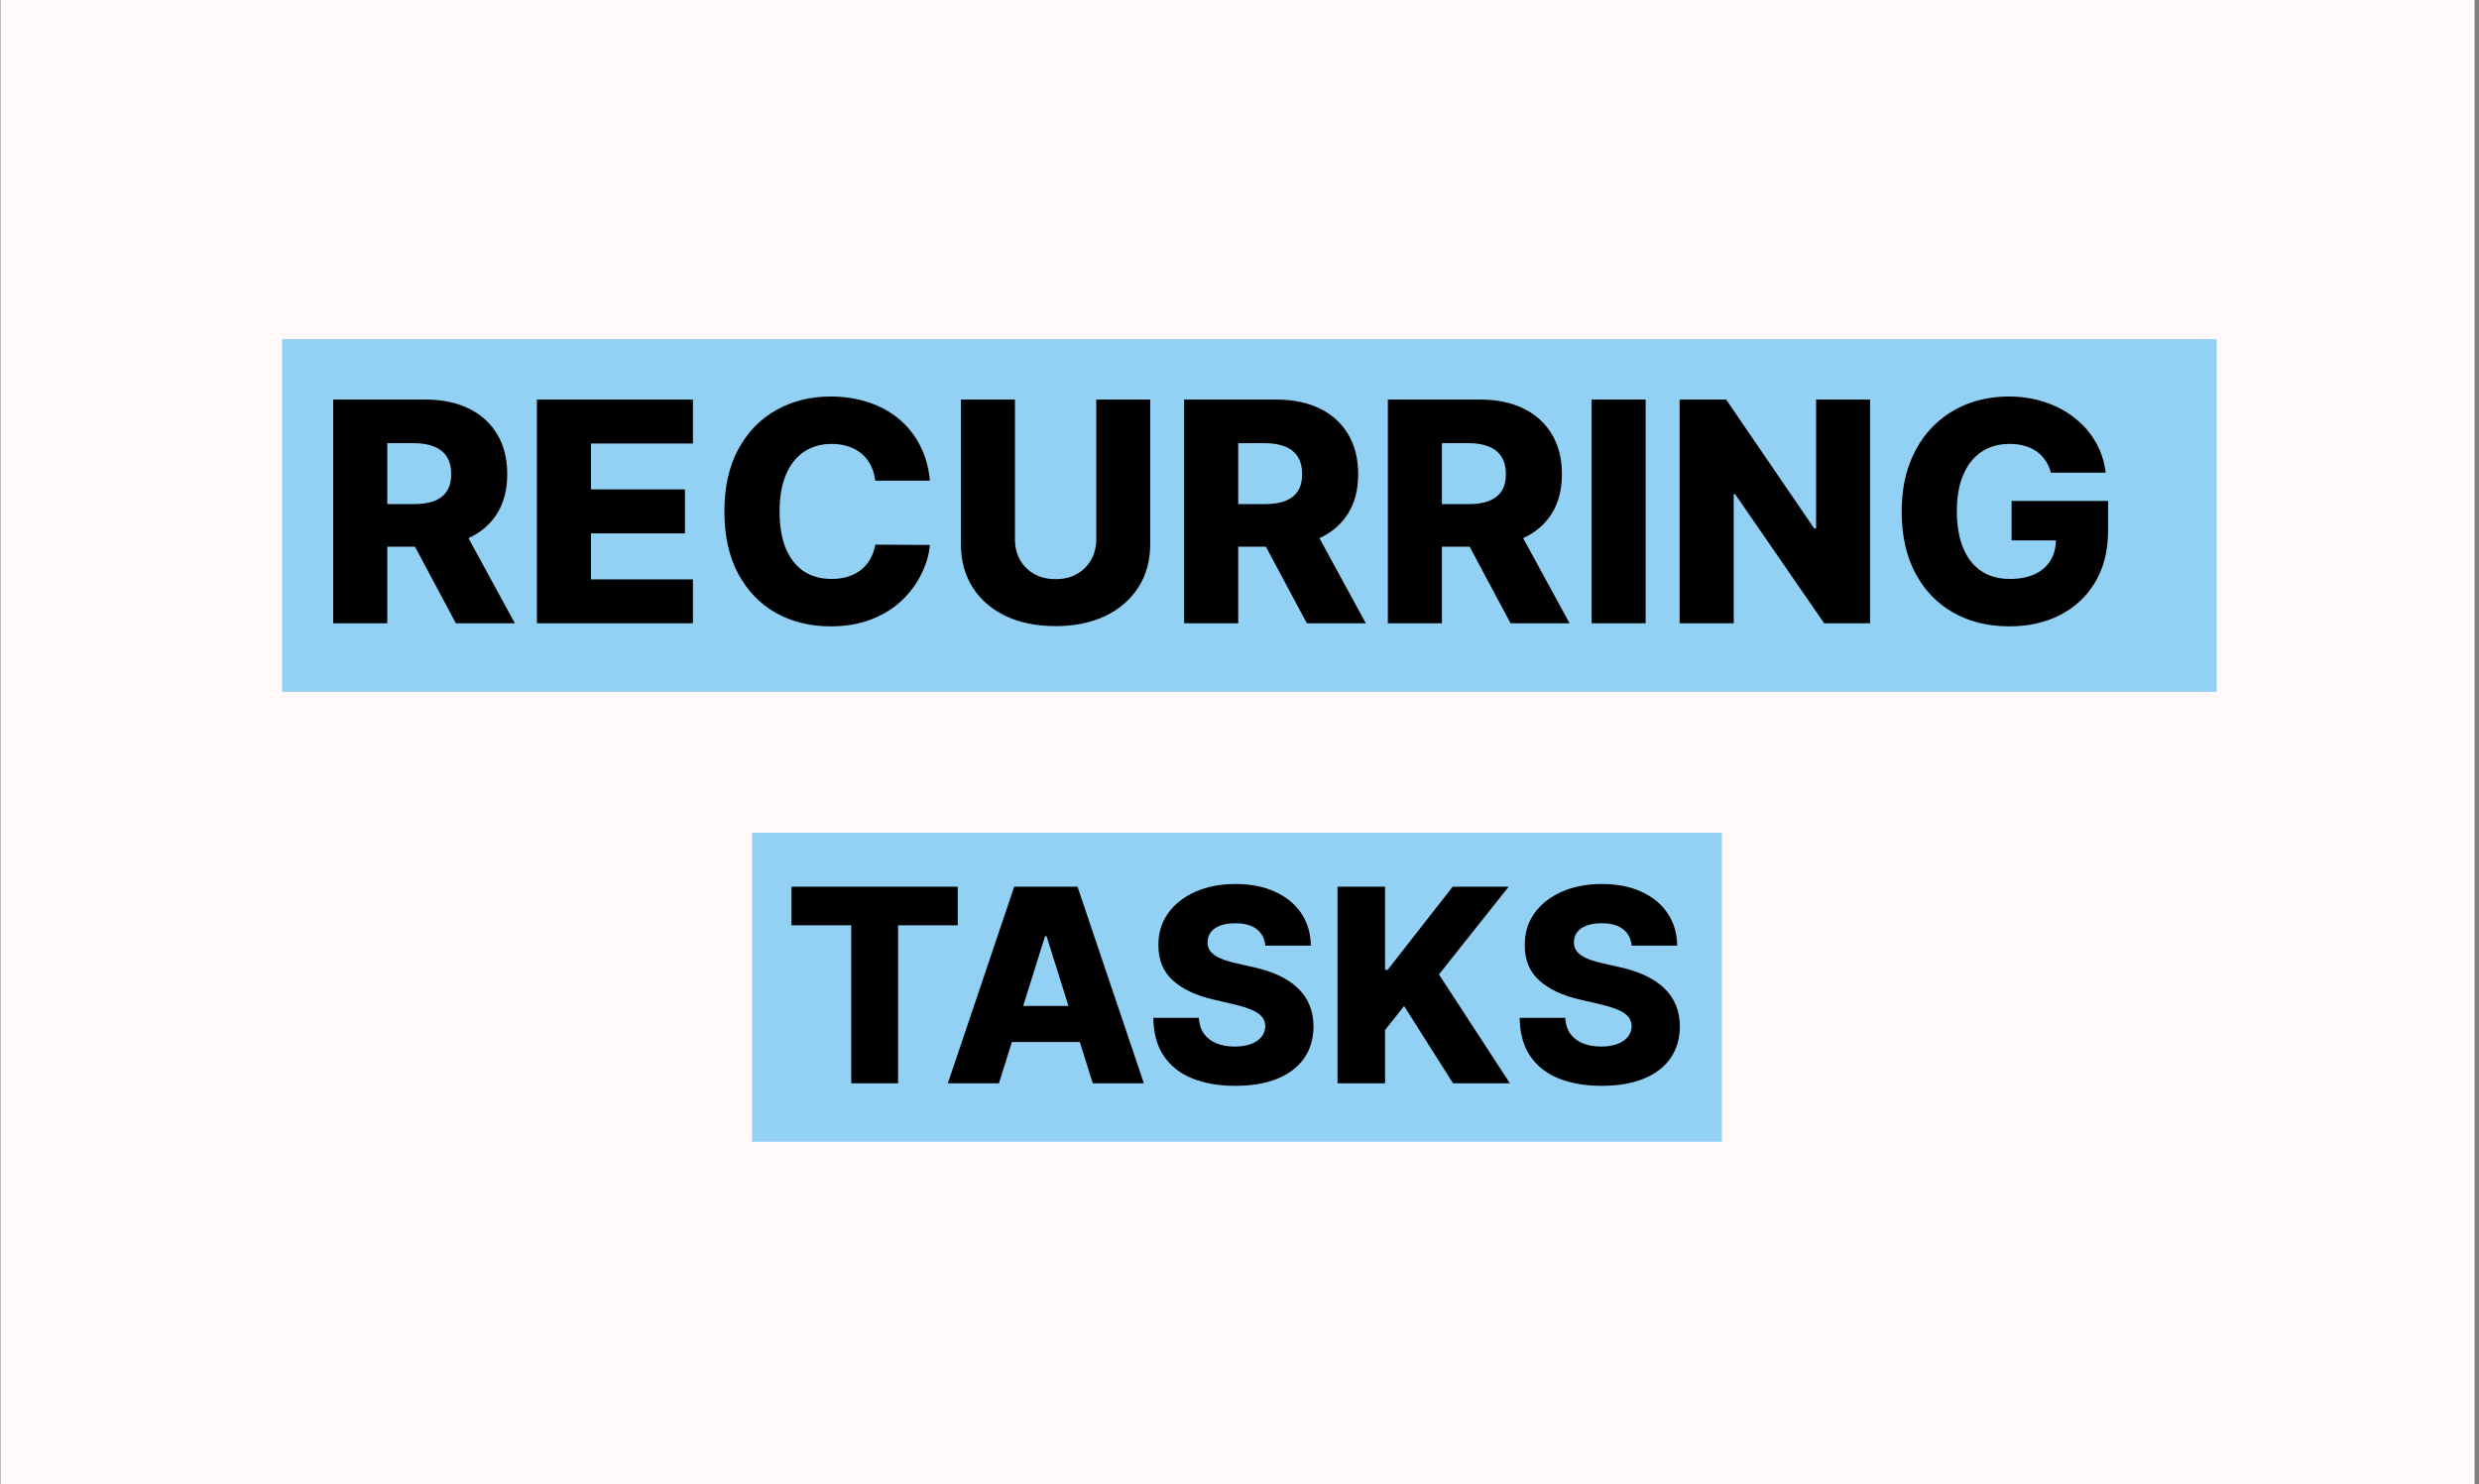 <svg width="501" height="300" viewBox="0 0 501 300" fill="none" xmlns="http://www.w3.org/2000/svg">
<rect x="0" y="0" width="501" height="300" fill="#808080" stroke="none"/>
<rect x="0.102" width="500" height="300" fill="#FFF9F9"/>
<rect x="57" y="68.572" width="391" height="71.287" fill="#93D1F4"/>
<path d="M67.335 126V80.776H86.016C89.402 80.776 92.324 81.387 94.783 82.609C97.256 83.816 99.162 85.553 100.502 87.82C101.842 90.072 102.512 92.744 102.512 95.836C102.512 98.972 101.827 101.636 100.458 103.83C99.089 106.008 97.146 107.672 94.628 108.82C92.111 109.954 89.13 110.52 85.685 110.52H73.871V101.908H83.653C85.302 101.908 86.679 101.695 87.783 101.268C88.902 100.826 89.748 100.164 90.322 99.281C90.897 98.383 91.183 97.234 91.183 95.836C91.183 94.437 90.897 93.282 90.322 92.369C89.748 91.442 88.902 90.75 87.783 90.293C86.664 89.822 85.288 89.587 83.653 89.587H78.266V126H67.335ZM92.796 105.331L104.057 126H92.133L81.092 105.331H92.796ZM108.507 126V80.776H140.04V89.653H119.438V98.927H138.428V107.826H119.438V117.123H140.04V126H108.507ZM187.936 97.161H176.895C176.748 96.027 176.446 95.004 175.99 94.091C175.534 93.179 174.93 92.398 174.179 91.751C173.428 91.103 172.538 90.61 171.507 90.271C170.491 89.918 169.365 89.741 168.129 89.741C165.935 89.741 164.043 90.278 162.454 91.353C160.878 92.428 159.664 93.981 158.81 96.013C157.971 98.044 157.551 100.503 157.551 103.388C157.551 106.391 157.978 108.908 158.832 110.94C159.701 112.957 160.915 114.48 162.476 115.511C164.051 116.527 165.913 117.035 168.062 117.035C169.27 117.035 170.366 116.88 171.353 116.571C172.354 116.262 173.23 115.813 173.98 115.224C174.746 114.62 175.372 113.892 175.857 113.038C176.358 112.169 176.704 111.19 176.895 110.101L187.936 110.167C187.745 112.169 187.163 114.142 186.192 116.085C185.235 118.028 183.917 119.802 182.239 121.407C180.561 122.997 178.515 124.263 176.1 125.205C173.701 126.147 170.948 126.618 167.842 126.618C163.749 126.618 160.083 125.72 156.845 123.924C153.621 122.114 151.074 119.478 149.204 116.019C147.335 112.559 146.4 108.349 146.4 103.388C146.4 98.412 147.349 94.194 149.248 90.735C151.147 87.275 153.716 84.648 156.955 82.852C160.194 81.055 163.823 80.157 167.842 80.157C170.58 80.157 173.112 80.54 175.438 81.306C177.764 82.057 179.81 83.161 181.577 84.618C183.343 86.061 184.779 87.835 185.883 89.94C186.987 92.045 187.671 94.452 187.936 97.161ZM221.551 80.776H232.459V109.946C232.459 113.318 231.657 116.254 230.052 118.757C228.448 121.245 226.21 123.173 223.339 124.543C220.469 125.897 217.134 126.574 213.336 126.574C209.494 126.574 206.137 125.897 203.267 124.543C200.396 123.173 198.166 121.245 196.576 118.757C194.986 116.254 194.191 113.318 194.191 109.946V80.776H205.122V108.997C205.122 110.557 205.46 111.948 206.137 113.17C206.829 114.392 207.794 115.349 209.03 116.041C210.267 116.733 211.702 117.079 213.336 117.079C214.97 117.079 216.398 116.733 217.62 116.041C218.857 115.349 219.821 114.392 220.513 113.17C221.205 111.948 221.551 110.557 221.551 108.997V80.776ZM239.31 126V80.776H257.992C261.378 80.776 264.3 81.387 266.758 82.609C269.232 83.816 271.138 85.553 272.478 87.82C273.817 90.072 274.487 92.744 274.487 95.836C274.487 98.972 273.803 101.636 272.433 103.83C271.064 106.008 269.121 107.672 266.604 108.82C264.086 109.954 261.105 110.52 257.661 110.52H245.847V101.908H255.629C257.278 101.908 258.654 101.695 259.758 101.268C260.877 100.826 261.724 100.164 262.298 99.281C262.872 98.383 263.159 97.234 263.159 95.836C263.159 94.437 262.872 93.282 262.298 92.369C261.724 91.442 260.877 90.75 259.758 90.293C258.64 89.822 257.263 89.587 255.629 89.587H250.241V126H239.31ZM264.771 105.331L276.033 126H264.109L253.067 105.331H264.771ZM280.482 126V80.776H299.164C302.55 80.776 305.472 81.387 307.93 82.609C310.404 83.816 312.31 85.553 313.65 87.82C314.989 90.072 315.659 92.744 315.659 95.836C315.659 98.972 314.975 101.636 313.606 103.83C312.236 106.008 310.293 107.672 307.776 108.82C305.259 109.954 302.277 110.52 298.833 110.52H287.019V101.908H296.801C298.45 101.908 299.826 101.695 300.93 101.268C302.049 100.826 302.896 100.164 303.47 99.281C304.044 98.383 304.331 97.234 304.331 95.836C304.331 94.437 304.044 93.282 303.47 92.369C302.896 91.442 302.049 90.75 300.93 90.293C299.812 89.822 298.435 89.587 296.801 89.587H291.413V126H280.482ZM305.943 105.331L317.205 126H305.281L294.24 105.331H305.943ZM332.585 80.776V126H321.655V80.776H332.585ZM377.936 80.776V126H368.662L350.665 99.899H350.378V126H339.447V80.776H348.854L366.652 106.833H367.028V80.776H377.936ZM414.488 95.549C414.237 94.621 413.869 93.804 413.384 93.098C412.898 92.376 412.302 91.765 411.595 91.265C410.888 90.764 410.079 90.389 409.166 90.139C408.253 89.874 407.252 89.741 406.163 89.741C403.969 89.741 402.07 90.271 400.466 91.331C398.876 92.391 397.646 93.937 396.778 95.968C395.909 97.985 395.475 100.436 395.475 103.322C395.475 106.222 395.895 108.695 396.734 110.741C397.573 112.788 398.787 114.348 400.377 115.423C401.967 116.497 403.896 117.035 406.163 117.035C408.165 117.035 409.858 116.711 411.242 116.063C412.64 115.401 413.7 114.466 414.421 113.259C415.143 112.051 415.503 110.631 415.503 108.997L417.535 109.24H406.538V101.268H426.037V107.252C426.037 111.301 425.175 114.768 423.453 117.653C421.745 120.538 419.39 122.754 416.387 124.3C413.398 125.845 409.961 126.618 406.074 126.618C401.761 126.618 397.97 125.683 394.702 123.814C391.434 121.944 388.887 119.28 387.062 115.82C385.236 112.346 384.324 108.224 384.324 103.454C384.324 99.744 384.876 96.454 385.98 93.584C387.084 90.698 388.622 88.254 390.595 86.252C392.582 84.25 394.879 82.734 397.484 81.703C400.105 80.673 402.924 80.157 405.942 80.157C408.562 80.157 410.999 80.533 413.251 81.284C415.518 82.034 417.52 83.094 419.257 84.463C421.009 85.833 422.43 87.459 423.519 89.344C424.609 91.228 425.286 93.296 425.551 95.549H414.488Z" fill="black"/>
<path d="M152 168.343H348V230.813H152V168.343Z" fill="#93D1F4"/>
<path d="M159.955 187.05V179.246H193.556V187.05H181.501V219H172.029V187.05H159.955ZM201.883 219H191.556L204.969 179.246H217.761L231.174 219H220.848L211.511 189.262H211.2L201.883 219ZM200.505 203.355H222.09V210.653H200.505V203.355ZM255.715 191.165C255.585 189.741 255.009 188.635 253.987 187.845C252.978 187.043 251.535 186.642 249.658 186.642C248.416 186.642 247.381 186.804 246.553 187.127C245.724 187.451 245.103 187.897 244.689 188.467C244.275 189.023 244.061 189.664 244.049 190.388C244.023 190.983 244.139 191.508 244.398 191.96C244.67 192.413 245.058 192.815 245.563 193.164C246.08 193.5 246.701 193.798 247.426 194.057C248.151 194.316 248.966 194.542 249.872 194.736L253.288 195.513C255.255 195.94 256.989 196.509 258.49 197.221C260.004 197.933 261.273 198.78 262.295 199.764C263.33 200.747 264.113 201.88 264.644 203.161C265.174 204.442 265.446 205.878 265.459 207.47C265.446 209.98 264.812 212.135 263.557 213.934C262.301 215.732 260.496 217.111 258.141 218.068C255.799 219.026 252.971 219.505 249.658 219.505C246.333 219.505 243.434 219.006 240.962 218.01C238.491 217.014 236.569 215.5 235.197 213.468C233.825 211.436 233.12 208.867 233.081 205.762H242.282C242.36 207.043 242.703 208.11 243.311 208.965C243.919 209.819 244.754 210.466 245.815 210.906C246.889 211.346 248.131 211.566 249.542 211.566C250.836 211.566 251.936 211.391 252.842 211.041C253.76 210.692 254.466 210.207 254.957 209.586C255.449 208.965 255.702 208.253 255.715 207.45C255.702 206.7 255.469 206.059 255.016 205.529C254.563 204.985 253.864 204.519 252.919 204.131C251.988 203.73 250.797 203.361 249.348 203.025L245.194 202.054C241.752 201.265 239.04 199.99 237.061 198.23C235.081 196.457 234.097 194.063 234.11 191.048C234.097 188.589 234.757 186.435 236.09 184.584C237.423 182.734 239.267 181.291 241.622 180.256C243.977 179.22 246.663 178.703 249.678 178.703C252.758 178.703 255.43 179.227 257.694 180.275C259.972 181.31 261.738 182.766 262.994 184.643C264.249 186.519 264.889 188.693 264.915 191.165H255.715ZM270.312 219V179.246H279.92V196.056H280.444L293.585 179.246H304.902L290.81 196.988L305.154 219H293.663L283.763 203.374L279.92 208.227V219H270.312ZM329.753 191.165C329.623 189.741 329.048 188.635 328.025 187.845C327.016 187.043 325.573 186.642 323.697 186.642C322.454 186.642 321.419 186.804 320.591 187.127C319.763 187.451 319.142 187.897 318.727 188.467C318.313 189.023 318.1 189.664 318.087 190.388C318.061 190.983 318.177 191.508 318.436 191.96C318.708 192.413 319.096 192.815 319.601 193.164C320.119 193.5 320.74 193.798 321.464 194.057C322.189 194.316 323.004 194.542 323.91 194.736L327.327 195.513C329.294 195.94 331.028 196.509 332.529 197.221C334.043 197.933 335.311 198.78 336.333 199.764C337.368 200.747 338.151 201.88 338.682 203.161C339.213 204.442 339.484 205.878 339.497 207.47C339.484 209.98 338.85 212.135 337.595 213.934C336.34 215.732 334.534 217.111 332.179 218.068C329.837 219.026 327.009 219.505 323.697 219.505C320.371 219.505 317.472 219.006 315.001 218.01C312.529 217.014 310.607 215.5 309.235 213.468C307.864 211.436 307.159 208.867 307.12 205.762H316.32C316.398 207.043 316.741 208.11 317.349 208.965C317.957 209.819 318.792 210.466 319.853 210.906C320.927 211.346 322.17 211.566 323.58 211.566C324.874 211.566 325.974 211.391 326.88 211.041C327.799 210.692 328.504 210.207 328.996 209.586C329.488 208.965 329.74 208.253 329.753 207.45C329.74 206.7 329.507 206.059 329.054 205.529C328.601 204.985 327.902 204.519 326.958 204.131C326.026 203.73 324.835 203.361 323.386 203.025L319.232 202.054C315.79 201.265 313.079 199.99 311.099 198.23C309.119 196.457 308.136 194.063 308.148 191.048C308.136 188.589 308.795 186.435 310.128 184.584C311.461 182.734 313.305 181.291 315.661 180.256C318.016 179.22 320.701 178.703 323.716 178.703C326.796 178.703 329.468 179.227 331.733 180.275C334.01 181.31 335.777 182.766 337.032 184.643C338.287 186.519 338.928 188.693 338.954 191.165H329.753Z" fill="black"/>
</svg>
